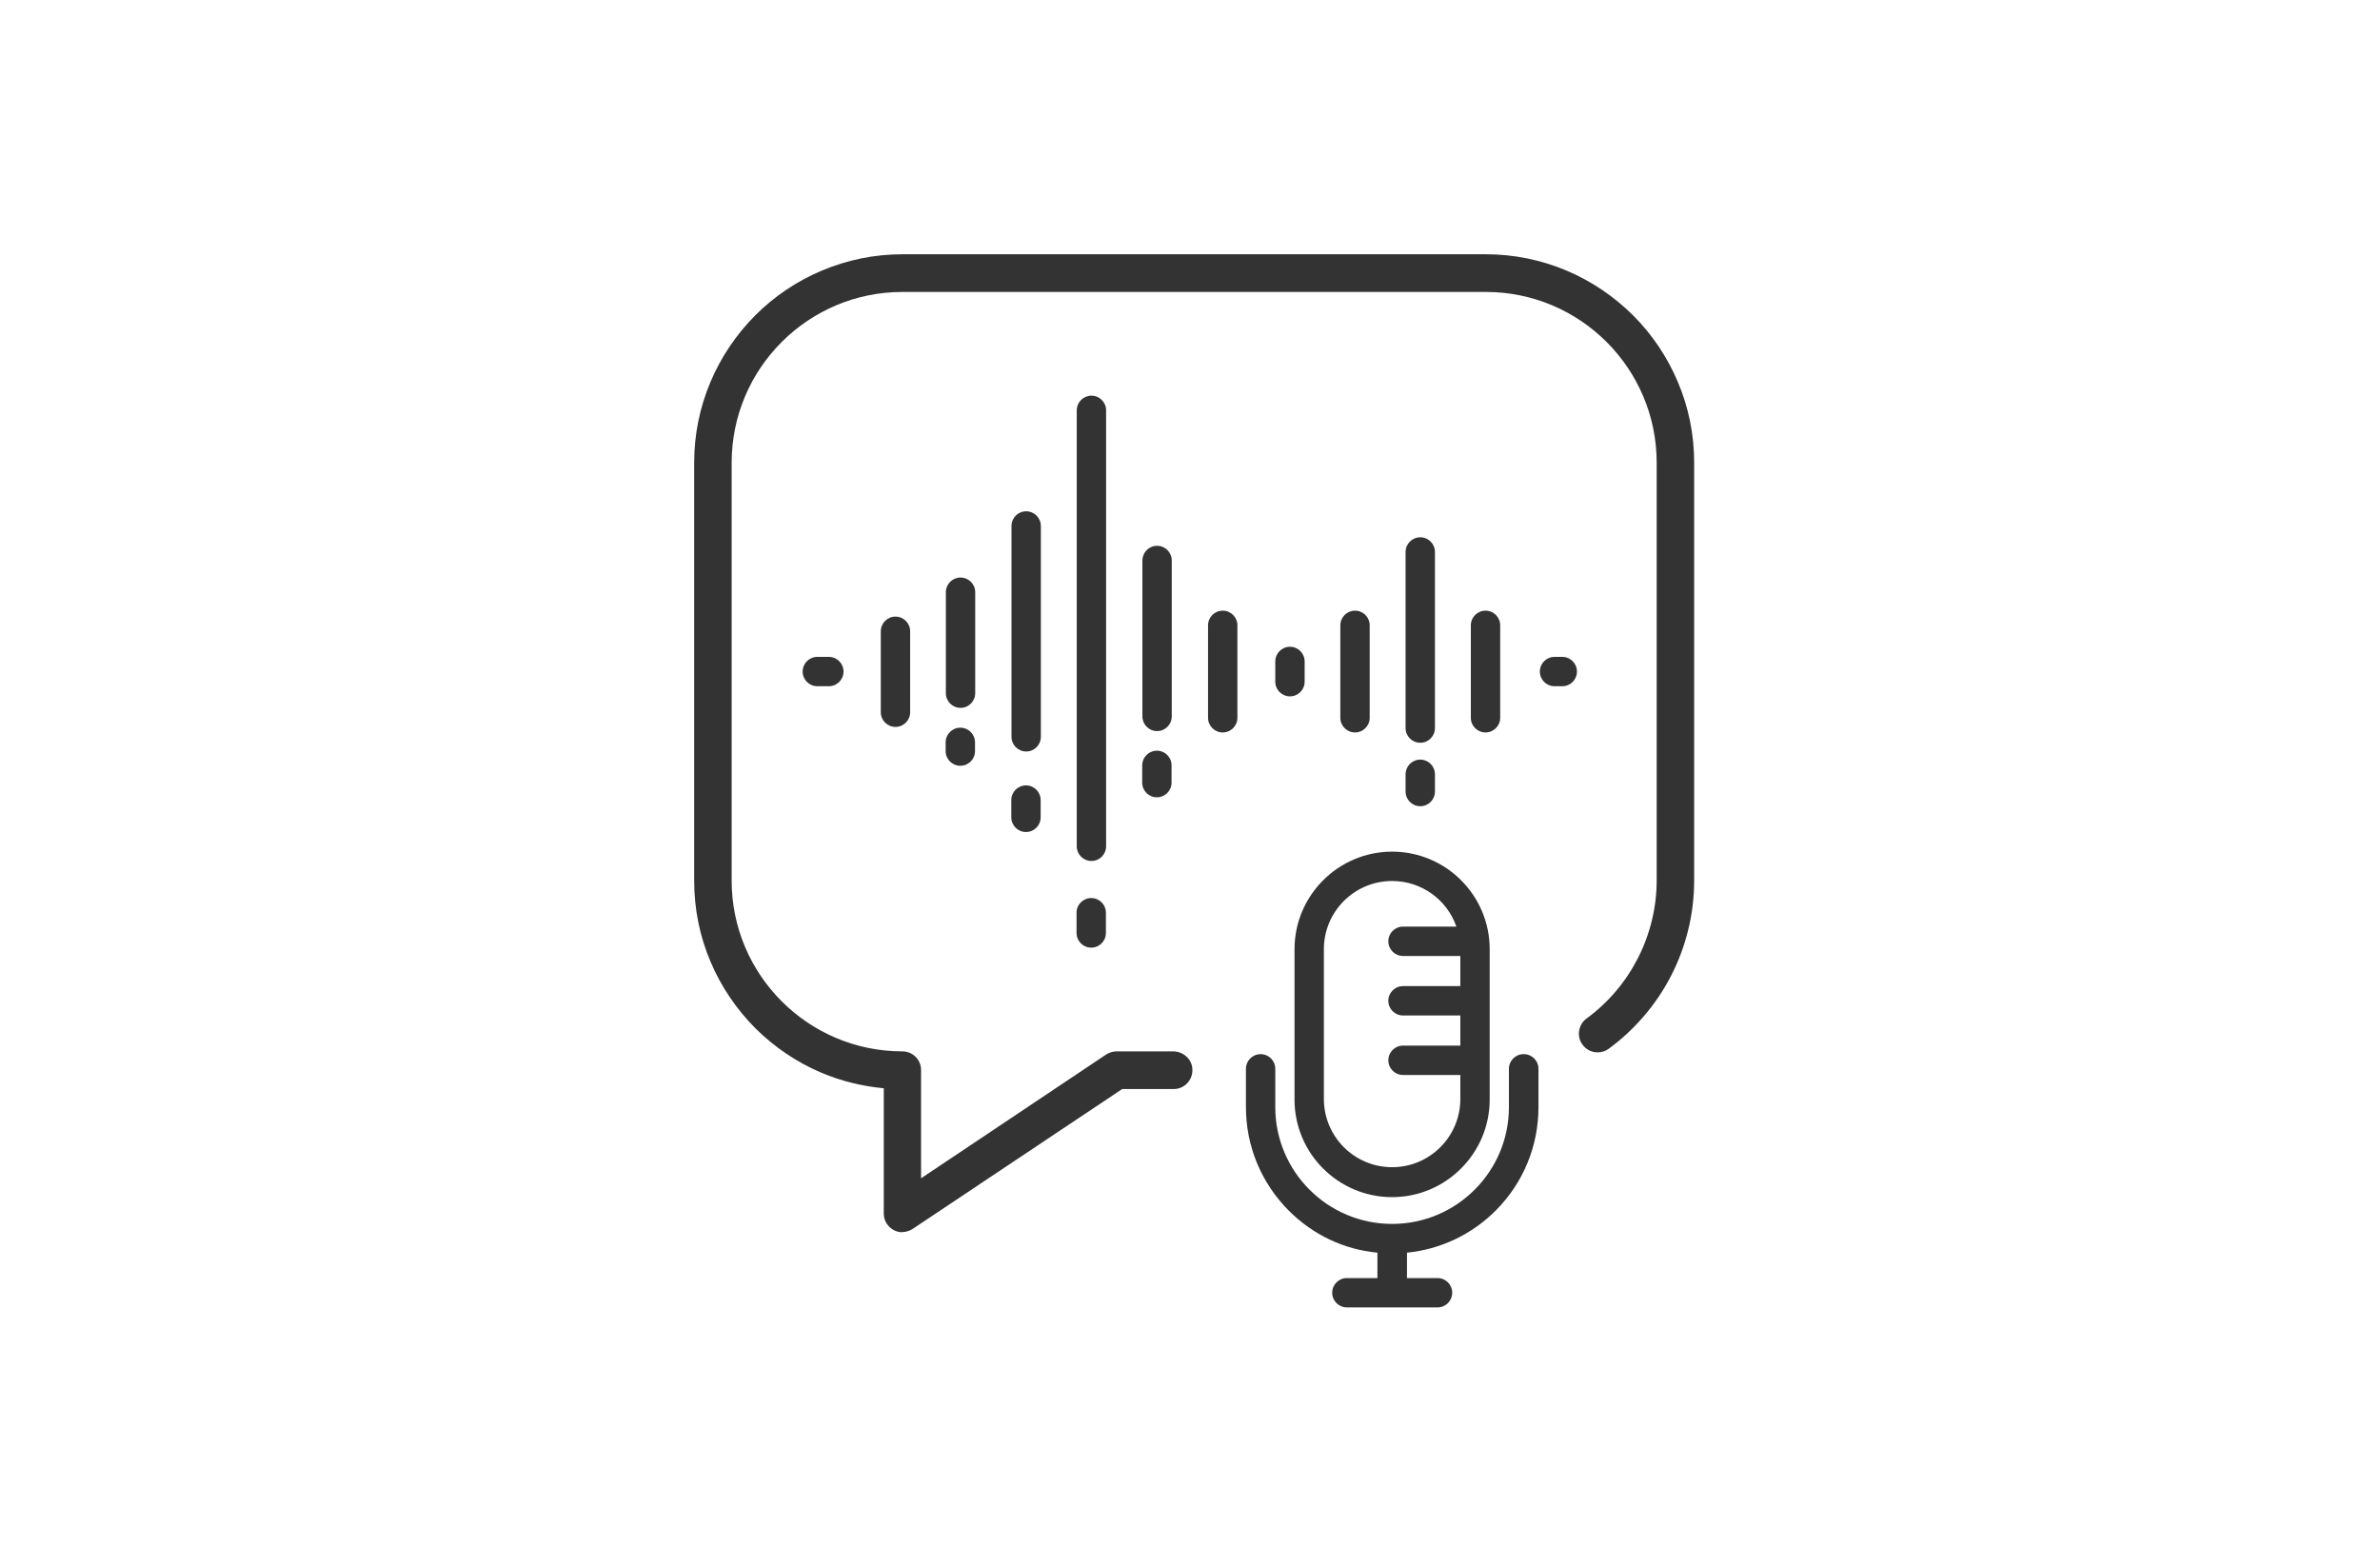 <svg width="120" height="78" viewBox="0 0 120 78" fill="none" xmlns="http://www.w3.org/2000/svg">
<g clip-path="url(#clip0_760_316)">
<g clip-path="url(#clip1_760_316)">
<path d="M71.61 37.45C72.02 37.45 72.35 37.12 72.35 36.71V27.83C72.35 27.42 72.02 27.09 71.61 27.09C71.2 27.09 70.87 27.42 70.87 27.83V36.71C70.87 37.12 71.2 37.45 71.61 37.45Z" fill="#333333"/>
<path d="M70.87 39.91C70.87 40.32 71.2 40.65 71.61 40.65C72.02 40.65 72.35 40.32 72.35 39.91V39.04C72.35 38.63 72.02 38.3 71.61 38.3C71.2 38.3 70.87 38.63 70.87 39.04V39.91Z" fill="#333333"/>
<path d="M69.06 36.19V31.53C69.06 31.12 68.73 30.79 68.32 30.79C67.91 30.79 67.58 31.12 67.58 31.53V36.19C67.58 36.6 67.91 36.93 68.32 36.93C68.73 36.93 69.06 36.6 69.06 36.19Z" fill="#333333"/>
<path d="M75.64 36.19V31.53C75.64 31.12 75.31 30.79 74.9 30.79C74.49 30.79 74.16 31.12 74.16 31.53V36.19C74.16 36.6 74.49 36.93 74.9 36.93C75.31 36.93 75.64 36.6 75.64 36.19Z" fill="#333333"/>
<path d="M78.77 33.12H78.38C77.97 33.12 77.64 33.45 77.64 33.86C77.64 34.27 77.97 34.6 78.38 34.6H78.77C79.18 34.6 79.51 34.27 79.51 33.86C79.51 33.45 79.18 33.12 78.77 33.12Z" fill="#333333"/>
<path d="M65.04 32.61C64.63 32.61 64.3 32.94 64.3 33.35V34.37C64.3 34.78 64.63 35.11 65.04 35.11C65.45 35.11 65.78 34.78 65.78 34.37V33.35C65.78 32.94 65.45 32.61 65.04 32.61Z" fill="#333333"/>
<path d="M61.65 30.79C61.24 30.79 60.91 31.12 60.91 31.53V36.19C60.91 36.6 61.24 36.93 61.65 36.93C62.06 36.93 62.39 36.6 62.39 36.19V31.53C62.39 31.12 62.06 30.79 61.65 30.79Z" fill="#333333"/>
<path d="M59.08 28.261C59.08 27.851 58.75 27.52 58.34 27.52C57.93 27.52 57.6 27.851 57.6 28.261V36.12C57.6 36.531 57.93 36.861 58.34 36.861C58.75 36.861 59.08 36.531 59.08 36.12V28.261Z" fill="#333333"/>
<path d="M58.33 37.85C57.92 37.85 57.59 38.18 57.59 38.59V39.46C57.59 39.87 57.92 40.2 58.33 40.2C58.74 40.2 59.07 39.87 59.07 39.46V38.59C59.07 38.18 58.74 37.85 58.33 37.85Z" fill="#333333"/>
<path d="M55.77 20.69C55.77 20.28 55.44 19.95 55.03 19.95C54.62 19.95 54.29 20.28 54.29 20.69V42.67C54.29 43.08 54.62 43.41 55.03 43.41C55.44 43.41 55.77 43.08 55.77 42.67V20.69Z" fill="#333333"/>
<path d="M55.02 45.28C54.61 45.28 54.28 45.61 54.28 46.02V47.04C54.28 47.45 54.61 47.78 55.02 47.78C55.43 47.78 55.76 47.45 55.76 47.04V46.02C55.76 45.61 55.43 45.28 55.02 45.28Z" fill="#333333"/>
<path d="M52.48 26.52C52.48 26.11 52.15 25.78 51.74 25.78C51.33 25.78 51 26.11 51 26.52V37.15C51 37.56 51.33 37.89 51.74 37.89C52.15 37.89 52.48 37.56 52.48 37.15V26.52Z" fill="#333333"/>
<path d="M51.73 39.6C51.32 39.6 50.99 39.93 50.99 40.34V41.21C50.99 41.62 51.32 41.95 51.73 41.95C52.14 41.95 52.47 41.62 52.47 41.21V40.34C52.47 39.93 52.14 39.6 51.73 39.6Z" fill="#333333"/>
<path d="M49.17 29.86C49.17 29.45 48.84 29.12 48.43 29.12C48.02 29.12 47.69 29.45 47.69 29.86V34.95C47.69 35.36 48.02 35.69 48.43 35.69C48.84 35.69 49.17 35.36 49.17 34.95V29.86Z" fill="#333333"/>
<path d="M48.42 36.69C48.01 36.69 47.68 37.02 47.68 37.43V37.87C47.68 38.28 48.01 38.61 48.42 38.61C48.83 38.61 49.16 38.28 49.16 37.87V37.43C49.16 37.02 48.83 36.69 48.42 36.69Z" fill="#333333"/>
<path d="M44.41 31.83V35.91C44.41 36.32 44.74 36.65 45.15 36.65C45.56 36.65 45.89 36.32 45.89 35.91V31.83C45.89 31.42 45.56 31.09 45.15 31.09C44.74 31.09 44.41 31.42 44.41 31.83Z" fill="#333333"/>
<path d="M41.21 33.12C40.8 33.12 40.47 33.45 40.47 33.86C40.47 34.27 40.8 34.6 41.21 34.6H41.79C42.2 34.6 42.53 34.27 42.53 33.86C42.53 33.45 42.2 33.12 41.79 33.12H41.21Z" fill="#333333"/>
<path d="M45.5 61.941C45.38 61.941 45.25 61.91 45.15 61.85C44.9 61.721 44.75 61.461 44.75 61.181V54.67C43.63 54.6 42.53 54.34 41.49 53.901C40.26 53.38 39.16 52.641 38.21 51.691C37.26 50.74 36.52 49.641 36 48.41C35.46 47.141 35.19 45.791 35.19 44.401V23.331C35.19 21.941 35.46 20.59 36 19.32C36.52 18.09 37.26 16.991 38.21 16.041C39.16 15.091 40.26 14.351 41.49 13.831C42.76 13.29 44.11 13.021 45.5 13.021H74.9C76.29 13.021 77.64 13.29 78.91 13.831C80.14 14.351 81.24 15.091 82.19 16.041C83.14 16.991 83.88 18.09 84.4 19.32C84.94 20.59 85.21 21.941 85.21 23.331V44.401C85.21 46.05 84.81 47.691 84.06 49.141C83.33 50.55 82.27 51.791 80.98 52.721C80.85 52.821 80.7 52.87 80.54 52.87C80.3 52.87 80.07 52.751 79.93 52.56C79.81 52.401 79.76 52.2 79.79 52.001C79.82 51.8 79.93 51.63 80.09 51.511C82.35 49.861 83.7 47.2 83.7 44.401V23.331C83.7 18.48 79.75 14.53 74.9 14.53H45.5C40.65 14.53 36.7 18.48 36.7 23.331V44.401C36.7 49.251 40.65 53.2 45.5 53.2C45.92 53.2 46.25 53.541 46.25 53.95V59.781L55.88 53.321C56 53.24 56.15 53.191 56.3 53.191H59.19C59.39 53.2 59.58 53.281 59.72 53.42C59.86 53.56 59.94 53.751 59.94 53.95C59.94 54.361 59.6 54.7 59.19 54.7H56.53L45.93 61.791C45.81 61.87 45.66 61.92 45.51 61.92L45.5 61.941Z" fill="#333333"/>
<path d="M45.5 62.13C45.34 62.13 45.19 62.09 45.06 62.02C44.75 61.85 44.56 61.54 44.56 61.19V54.87C43.48 54.77 42.42 54.51 41.42 54.09C40.17 53.56 39.05 52.8 38.08 51.84C37.12 50.87 36.36 49.75 35.83 48.5C35.28 47.21 35 45.83 35 44.41V23.33C35 21.91 35.28 20.54 35.83 19.24C36.36 17.99 37.12 16.87 38.08 15.9C39.04 14.94 40.17 14.18 41.42 13.65C42.72 13.1 44.09 12.82 45.51 12.82H74.91C76.33 12.82 77.7 13.1 79 13.65C80.25 14.18 81.37 14.94 82.34 15.9C83.3 16.86 84.06 17.99 84.59 19.24C85.14 20.53 85.42 21.91 85.42 23.33V44.4C85.42 46.08 85.01 47.75 84.24 49.23C83.5 50.66 82.41 51.93 81.11 52.88C80.95 53 80.75 53.06 80.55 53.06C80.25 53.06 79.97 52.92 79.79 52.67C79.64 52.47 79.58 52.22 79.62 51.97C79.66 51.72 79.79 51.5 80 51.35C82.21 49.73 83.53 47.13 83.53 44.39V23.33C83.53 18.58 79.67 14.72 74.92 14.72H45.5C40.75 14.72 36.89 18.58 36.89 23.33V44.4C36.89 49.15 40.75 53.01 45.5 53.01C46.02 53.01 46.44 53.43 46.44 53.95V59.41L55.77 53.17C55.93 53.07 56.11 53.01 56.29 53.01H59.18C59.43 53.02 59.67 53.12 59.85 53.3C60.03 53.48 60.13 53.72 60.12 53.97C60.12 54.49 59.69 54.91 59.18 54.91H56.58L46.02 61.96C45.86 62.06 45.68 62.12 45.5 62.12V62.13Z" fill="#333333"/>
<path d="M84.39 19.32C83.87 18.09 83.13 16.99 82.18 16.05C81.23 15.1 80.13 14.36 78.91 13.84C77.64 13.3 76.29 13.03 74.9 13.03H45.5C44.11 13.03 42.76 13.3 41.49 13.84C40.26 14.36 39.16 15.1 38.22 16.05C37.27 17 36.53 18.1 36.01 19.32C35.47 20.59 35.2 21.94 35.2 23.33V44.4C35.2 45.79 35.47 47.14 36.01 48.41C36.53 49.64 37.27 50.74 38.22 51.68C39.17 52.63 40.27 53.37 41.49 53.89C42.53 54.33 43.63 54.59 44.76 54.67V61.18C44.76 61.45 44.91 61.71 45.15 61.84C45.26 61.9 45.38 61.93 45.5 61.93C45.64 61.93 45.79 61.89 45.91 61.8L56.52 54.7H59.18V54.71C59.59 54.71 59.92 54.38 59.92 53.97C59.92 53.56 59.59 53.22 59.18 53.22H56.3C56.15 53.21 56.01 53.25 55.88 53.33L46.24 59.78V53.95C46.24 53.54 45.91 53.21 45.5 53.21C40.64 53.21 36.69 49.26 36.69 44.4V23.33C36.69 18.47 40.64 14.52 45.5 14.52H74.9C79.76 14.52 83.71 18.47 83.71 23.33V44.4C83.71 47.2 82.36 49.86 80.09 51.52C79.76 51.76 79.69 52.23 79.93 52.56C80.17 52.89 80.64 52.96 80.97 52.72C82.25 51.78 83.31 50.55 84.04 49.14C84.79 47.69 85.19 46.05 85.19 44.4V23.33C85.19 21.94 84.92 20.59 84.38 19.32H84.39Z" fill="#333333"/>
<path d="M76.82 53.15C76.41 53.15 76.08 53.48 76.08 53.89V55.82C76.08 59.07 73.44 61.71 70.19 61.71C66.94 61.71 64.3 59.07 64.3 55.82V53.89C64.3 53.48 63.97 53.15 63.56 53.15C63.15 53.15 62.82 53.48 62.82 53.89V55.82C62.82 57.79 63.59 59.64 64.98 61.04C66.2 62.26 67.76 63 69.45 63.16V64.44H67.91C67.5 64.44 67.17 64.77 67.17 65.18C67.17 65.59 67.5 65.92 67.91 65.92H72.48C72.89 65.92 73.22 65.59 73.22 65.18C73.22 64.77 72.89 64.44 72.48 64.44H70.94V63.16C72.63 62.99 74.2 62.25 75.41 61.04C76.8 59.65 77.57 57.79 77.57 55.82V53.89C77.57 53.48 77.24 53.15 76.83 53.15H76.82Z" fill="#333333"/>
<path d="M65.27 47.86V55.44C65.27 58.16 67.48 60.36 70.19 60.36C72.9 60.36 75.11 58.15 75.11 55.44V47.86C75.11 45.14 72.9 42.94 70.19 42.94C67.48 42.94 65.27 45.15 65.27 47.86ZM66.75 47.86C66.75 45.96 68.29 44.42 70.19 44.42C71.69 44.42 72.97 45.38 73.43 46.72H70.74C70.33 46.72 70 47.05 70 47.46C70 47.87 70.33 48.2 70.74 48.2H73.63V49.72H70.74C70.33 49.72 70 50.05 70 50.46C70 50.87 70.33 51.2 70.74 51.2H73.63V52.72H70.74C70.33 52.72 70 53.05 70 53.46C70 53.87 70.33 54.2 70.74 54.2H73.63V55.41C73.63 57.31 72.09 58.85 70.19 58.85C68.29 58.85 66.75 57.31 66.75 55.41V47.83V47.86Z" fill="#333333"/>
</g>
</g>
<defs>
<clipPath id="clip0_760_316">
<rect width="120" height="77.143" fill="white" transform="translate(0 0.83)"/>
</clipPath>
<clipPath id="clip1_760_316">
<rect width="50.4" height="53.09" fill="white" transform="translate(35 12.83)"/>
</clipPath>
</defs>
</svg>
